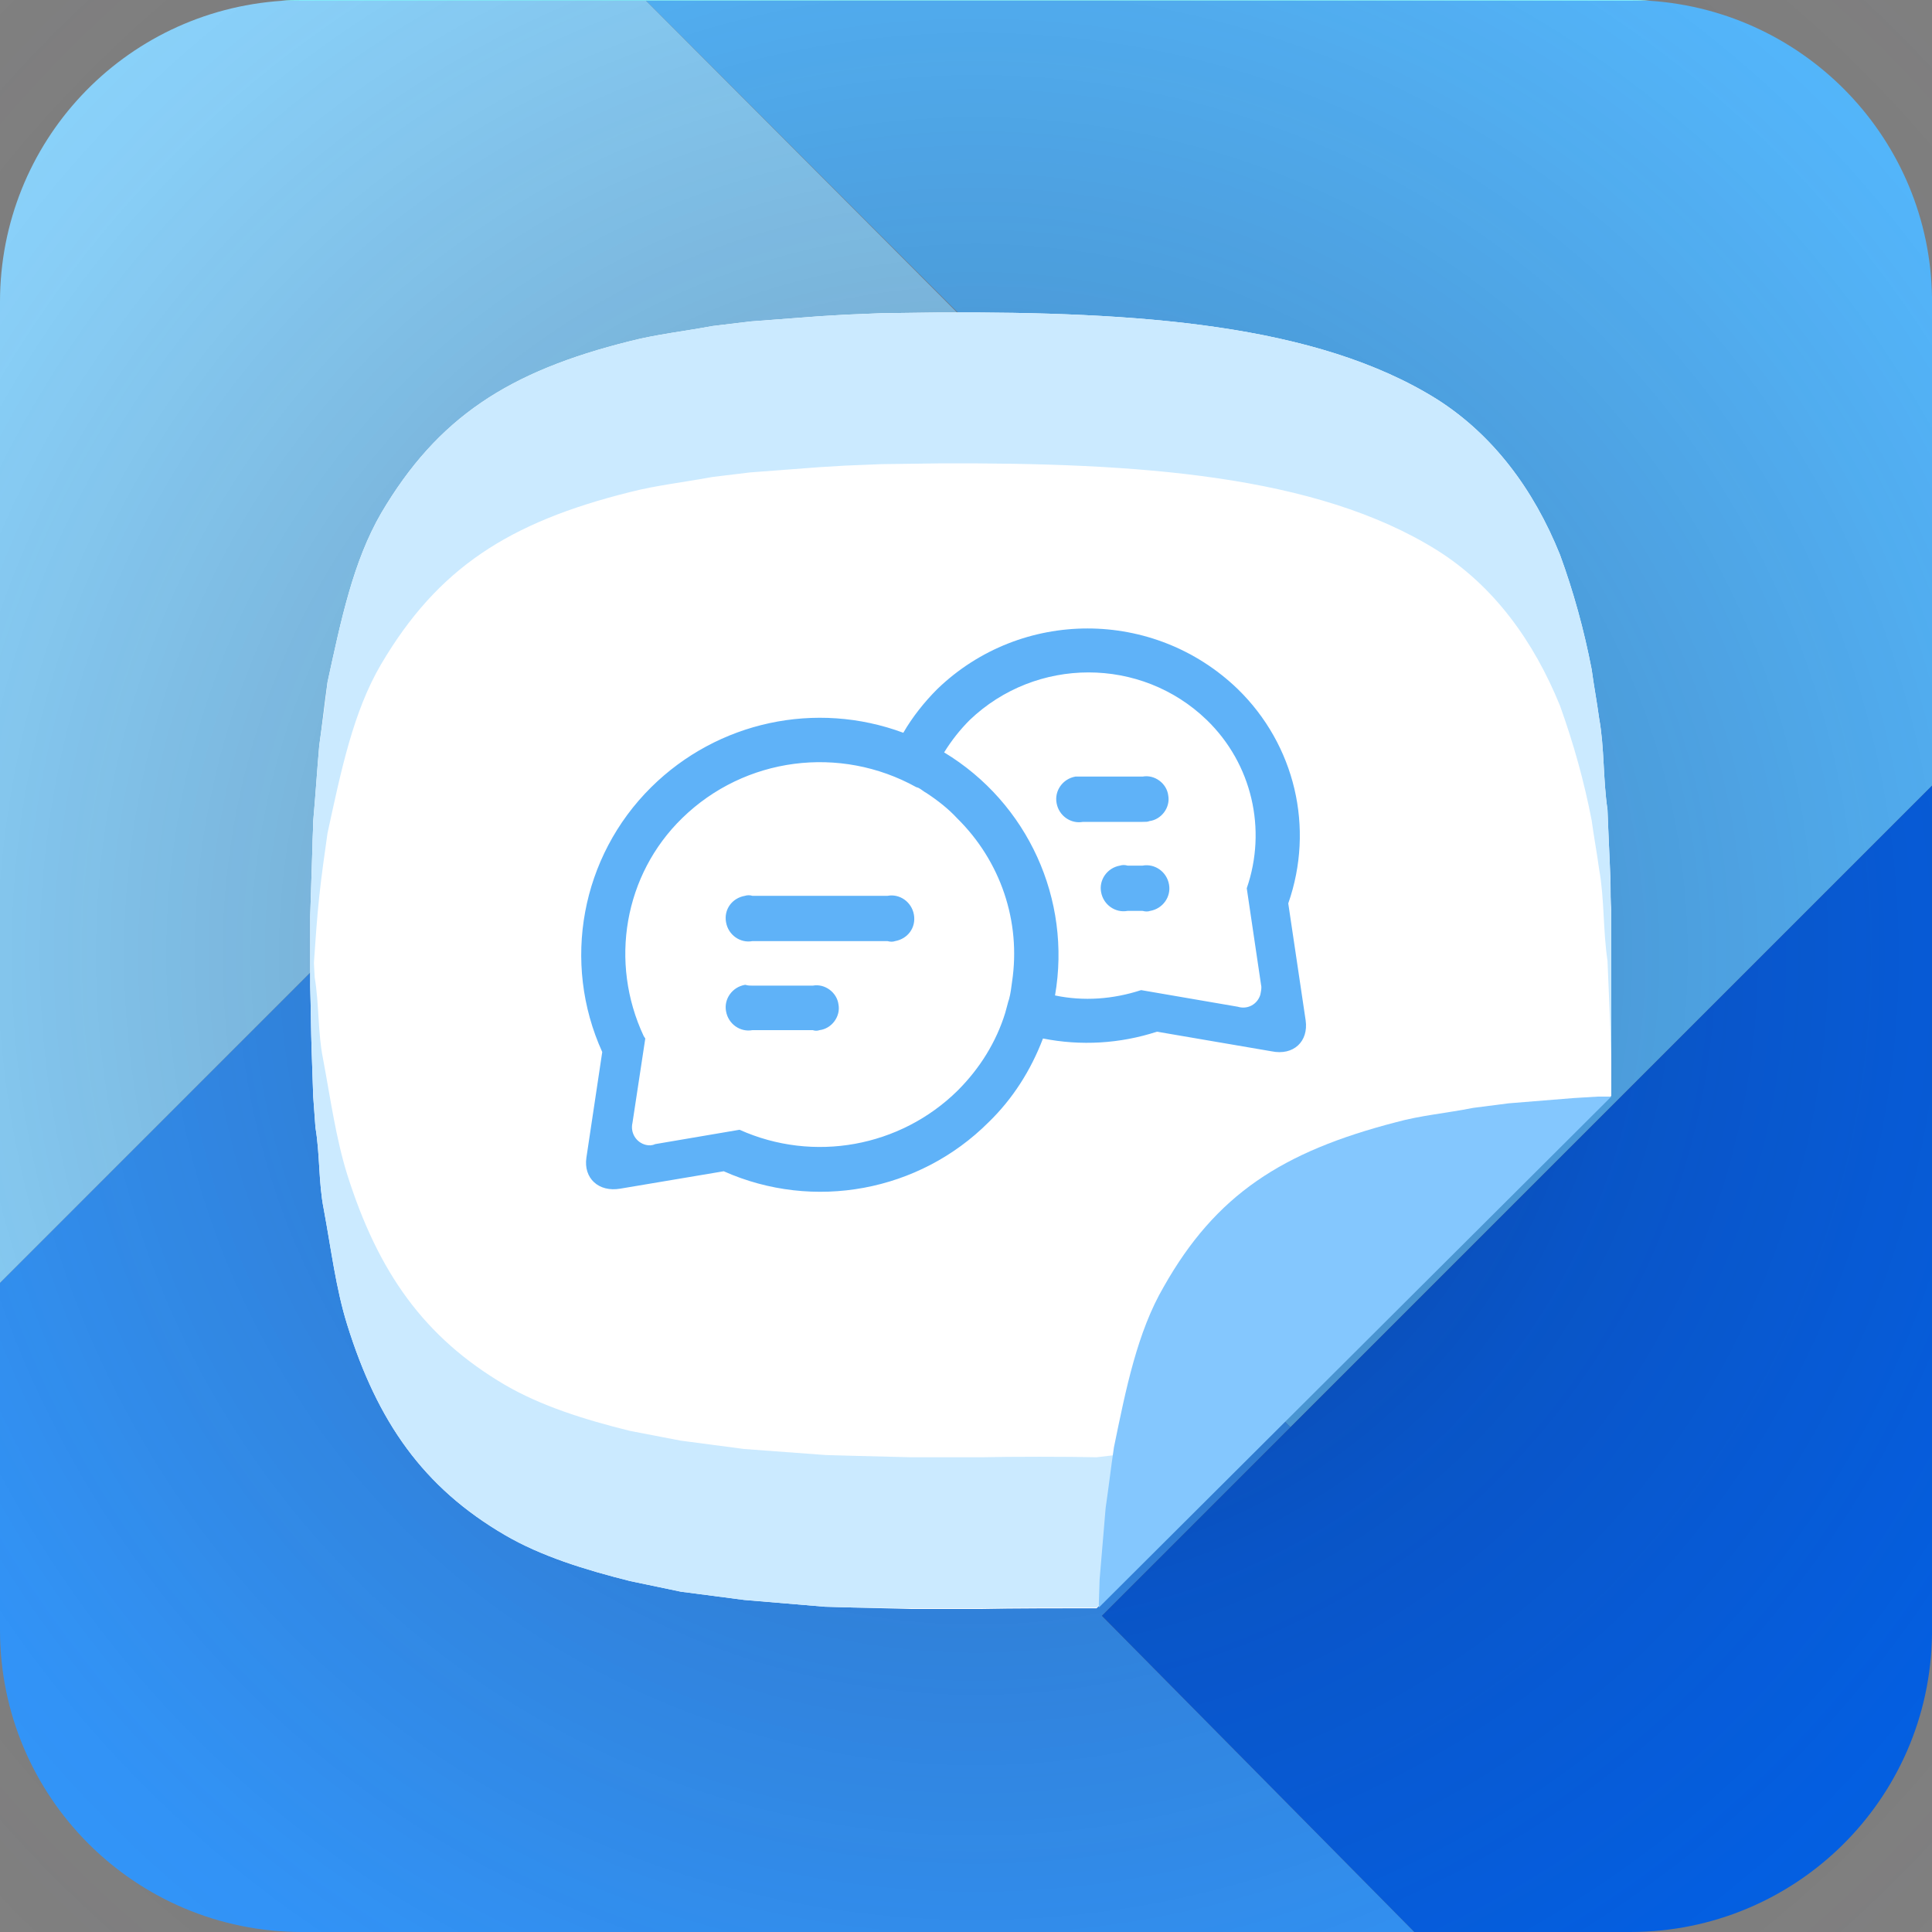 <?xml version="1.0" encoding="UTF-8"?> <svg xmlns="http://www.w3.org/2000/svg" width="25" height="25" viewBox="0 0 25 25" fill="none"><rect x="0" y="0" width="25" height="25" fill="#808080" stroke="none"/><path d="M17.959 9.609L12.891 14.668L16.699 18.467L25 10.166V3.848C24.971 1.816 23.379 0.146 21.348 0.01H8.359L17.959 9.609Z" fill="#54B8FE"></path><path d="M0 3.906V16.602L7.412 9.189L12.891 14.678L17.949 9.619L8.359 0.01H3.652C1.592 0.146 0 1.846 0 3.906Z" fill="#8BD4FD"></path><path d="M14.258 20.908L16.699 18.467L12.9 14.668L7.412 9.189L0 16.602V21.094C0 23.252 1.748 25 3.906 25H18.301L14.258 20.908Z" fill="#3296FB"></path><path d="M16.699 18.467L14.258 20.908L18.301 25H21.094C23.232 25 24.971 23.291 25 21.152V10.166L16.699 18.467Z" fill="#0360E4"></path><path d="M21.348 0.01C21.27 0 21.182 0 21.094 0H3.906C3.818 0 3.73 0 3.643 0.01H21.348Z" fill="#86F2FF"></path><path opacity="0.58" d="M0 0H25V25H0V0Z" fill="url(#paint0_radial)"></path><path fill-rule="evenodd" clip-rule="evenodd" d="M14.19 20.811C13.828 20.811 13.076 20.811 12.695 20.82H11.797L11.035 20.801L10.674 20.791L9.629 20.703L8.809 20.596L8.154 20.459C7.568 20.312 7.002 20.137 6.533 19.863C5.479 19.248 4.883 18.398 4.492 17.139C4.346 16.67 4.287 16.172 4.189 15.645C4.121 15.303 4.141 14.941 4.082 14.59C4.072 14.453 4.062 14.326 4.053 14.189L4.033 13.603C4.023 13.32 4.023 13.047 4.014 12.764V11.855C4.023 11.553 4.033 11.26 4.043 10.957C4.043 10.85 4.053 10.732 4.053 10.625C4.082 10.303 4.102 9.98 4.131 9.648C4.17 9.375 4.199 9.101 4.238 8.828C4.414 8.018 4.57 7.266 4.932 6.641C5.664 5.4 6.582 4.805 8.154 4.414C8.496 4.326 8.857 4.287 9.219 4.219L9.707 4.16L10.605 4.092L10.938 4.072L11.406 4.053L12.168 4.043C14.717 4.033 17.031 4.189 18.594 5.166C19.316 5.625 19.844 6.328 20.186 7.178C20.361 7.656 20.498 8.154 20.596 8.662C20.625 8.877 20.664 9.082 20.693 9.297C20.762 9.678 20.742 10.078 20.801 10.478C20.811 10.791 20.83 11.103 20.84 11.416C20.84 11.543 20.84 11.67 20.85 11.797V14.18L14.19 20.811Z" fill="white"></path><path fill-rule="evenodd" clip-rule="evenodd" d="M20.85 14.189V13.75C20.85 13.623 20.84 13.496 20.84 13.369L20.801 12.432C20.742 12.041 20.762 11.631 20.693 11.25C20.664 11.035 20.625 10.83 20.596 10.615C20.498 10.107 20.361 9.619 20.186 9.131C19.844 8.291 19.326 7.578 18.594 7.119C17.031 6.143 14.717 5.986 12.168 5.996L11.406 6.006L10.938 6.025L10.605 6.045L9.707 6.113L9.219 6.172C8.857 6.24 8.496 6.279 8.154 6.367C6.582 6.758 5.664 7.353 4.932 8.594C4.57 9.209 4.414 9.971 4.238 10.781C4.199 11.055 4.16 11.328 4.131 11.601C4.102 11.875 4.082 12.168 4.062 12.461L4.072 12.646C4.131 12.998 4.111 13.359 4.18 13.701C4.277 14.219 4.346 14.726 4.492 15.195C4.893 16.465 5.488 17.305 6.533 17.92C7.002 18.193 7.559 18.369 8.154 18.516L8.809 18.642L9.629 18.75L10.684 18.828L11.035 18.838L11.787 18.857H12.695C13.076 18.848 13.828 18.848 14.19 18.857L16.406 18.594L14.19 20.801C13.828 20.801 13.076 20.801 12.695 20.811H11.797L11.035 20.801L10.674 20.791L9.629 20.703L8.809 20.596L8.154 20.459C7.568 20.312 7.002 20.137 6.533 19.863C5.479 19.248 4.883 18.398 4.492 17.139C4.346 16.67 4.287 16.172 4.189 15.645C4.121 15.303 4.141 14.941 4.082 14.59C4.072 14.453 4.062 14.326 4.053 14.189L4.033 13.603C4.023 13.32 4.023 13.047 4.014 12.764V11.855C4.023 11.553 4.033 11.26 4.043 10.957C4.043 10.85 4.053 10.732 4.053 10.625C4.082 10.303 4.102 9.98 4.131 9.648C4.17 9.375 4.209 9.101 4.238 8.828C4.414 8.018 4.57 7.266 4.932 6.641C5.664 5.4 6.582 4.805 8.154 4.414C8.496 4.326 8.857 4.287 9.219 4.219L9.707 4.16L10.605 4.092L10.938 4.072L11.406 4.053L12.168 4.043C14.717 4.033 17.031 4.189 18.594 5.166C19.316 5.625 19.844 6.328 20.186 7.178C20.361 7.656 20.498 8.154 20.596 8.662C20.625 8.877 20.664 9.082 20.693 9.297C20.762 9.678 20.742 10.078 20.801 10.478L20.84 11.416C20.84 11.543 20.84 11.67 20.85 11.797V14.189Z" fill="#CBEAFF"></path><path fill-rule="evenodd" clip-rule="evenodd" d="M9.736 12.754H10.518C10.674 12.725 10.83 12.842 10.85 12.998C10.879 13.154 10.762 13.311 10.605 13.33C10.576 13.34 10.547 13.34 10.518 13.33H9.736C9.58 13.359 9.424 13.252 9.395 13.086C9.365 12.93 9.473 12.773 9.639 12.744H9.648C9.678 12.754 9.707 12.754 9.736 12.754ZM11.484 12.178H9.736C9.58 12.207 9.424 12.1 9.395 11.934C9.365 11.768 9.473 11.621 9.639 11.592C9.668 11.582 9.707 11.582 9.736 11.592H11.484C11.641 11.562 11.797 11.67 11.826 11.836C11.855 12.002 11.748 12.148 11.582 12.178C11.553 12.188 11.523 12.188 11.484 12.178ZM14.785 10.635H14.014C13.857 10.664 13.701 10.557 13.672 10.391C13.643 10.234 13.75 10.078 13.916 10.049H13.926C13.955 10.049 13.984 10.049 14.014 10.049H14.785C14.941 10.02 15.098 10.137 15.117 10.293C15.146 10.449 15.029 10.605 14.873 10.625C14.854 10.635 14.824 10.635 14.785 10.635ZM14.785 11.787H14.59C14.434 11.816 14.277 11.709 14.248 11.543C14.219 11.387 14.326 11.23 14.492 11.201C14.521 11.191 14.56 11.191 14.59 11.201H14.785C14.941 11.172 15.098 11.279 15.127 11.445C15.156 11.602 15.049 11.758 14.883 11.787C14.854 11.797 14.824 11.797 14.785 11.787ZM16.318 12.744L16.133 11.494C16.396 10.732 16.201 9.883 15.615 9.316C14.766 8.496 13.408 8.496 12.549 9.316C12.422 9.443 12.314 9.58 12.217 9.736C13.301 10.391 13.867 11.641 13.652 12.881C14.023 12.959 14.404 12.93 14.766 12.812L16.016 13.027C16.142 13.066 16.27 12.998 16.309 12.871C16.318 12.822 16.328 12.783 16.318 12.744ZM11.992 10.264C11.953 10.244 11.924 10.215 11.885 10.195L11.855 10.185C10.869 9.639 9.639 9.795 8.828 10.586C8.076 11.318 7.881 12.451 8.33 13.408L8.35 13.438L8.184 14.531C8.154 14.658 8.232 14.785 8.359 14.815C8.398 14.824 8.437 14.824 8.477 14.805L9.57 14.619C10.527 15.049 11.65 14.844 12.393 14.111C12.676 13.828 12.891 13.486 13.008 13.105C13.018 13.066 13.027 13.037 13.037 12.998C13.047 12.959 13.047 12.959 13.057 12.93C13.076 12.861 13.086 12.783 13.096 12.705C13.213 11.924 12.949 11.143 12.383 10.586C12.275 10.469 12.139 10.361 11.992 10.264ZM16.455 13.604L14.971 13.35C14.492 13.506 13.984 13.535 13.496 13.438C13.34 13.848 13.105 14.219 12.793 14.521C11.895 15.42 10.527 15.674 9.365 15.156L8.027 15.381C7.744 15.43 7.549 15.244 7.588 14.98L7.793 13.613C7.266 12.451 7.519 11.084 8.428 10.185C9.287 9.336 10.557 9.062 11.689 9.482C11.807 9.277 11.963 9.082 12.129 8.916C13.213 7.871 14.932 7.871 16.016 8.916C16.758 9.639 17.012 10.713 16.67 11.69L16.895 13.203C16.934 13.477 16.738 13.662 16.455 13.604Z" fill="#5FB2F8"></path><path fill-rule="evenodd" clip-rule="evenodd" d="M20.674 14.19L20.361 14.209L19.521 14.277L19.062 14.336C18.721 14.404 18.379 14.434 18.066 14.521C16.592 14.902 15.732 15.459 15.059 16.65C14.717 17.236 14.57 17.969 14.414 18.73C14.375 18.994 14.346 19.248 14.307 19.512L14.229 20.439L14.219 20.752V20.801L20.85 14.19H20.674Z" fill="#84C7FE"></path><defs><radialGradient id="paint0_radial" cx="0" cy="0" r="1" gradientUnits="userSpaceOnUse" gradientTransform="translate(12.631 12.363) scale(17.5)"><stop stop-color="#050B33" stop-opacity="0.6"></stop><stop offset="0.32" stop-color="#231A38" stop-opacity="0.49"></stop><stop offset="0.48" stop-color="#261C38" stop-opacity="0.3"></stop><stop offset="0.86" stop-color="#302640" stop-opacity="0.05"></stop><stop offset="1" stop-color="#302640" stop-opacity="0"></stop></radialGradient></defs></svg> 